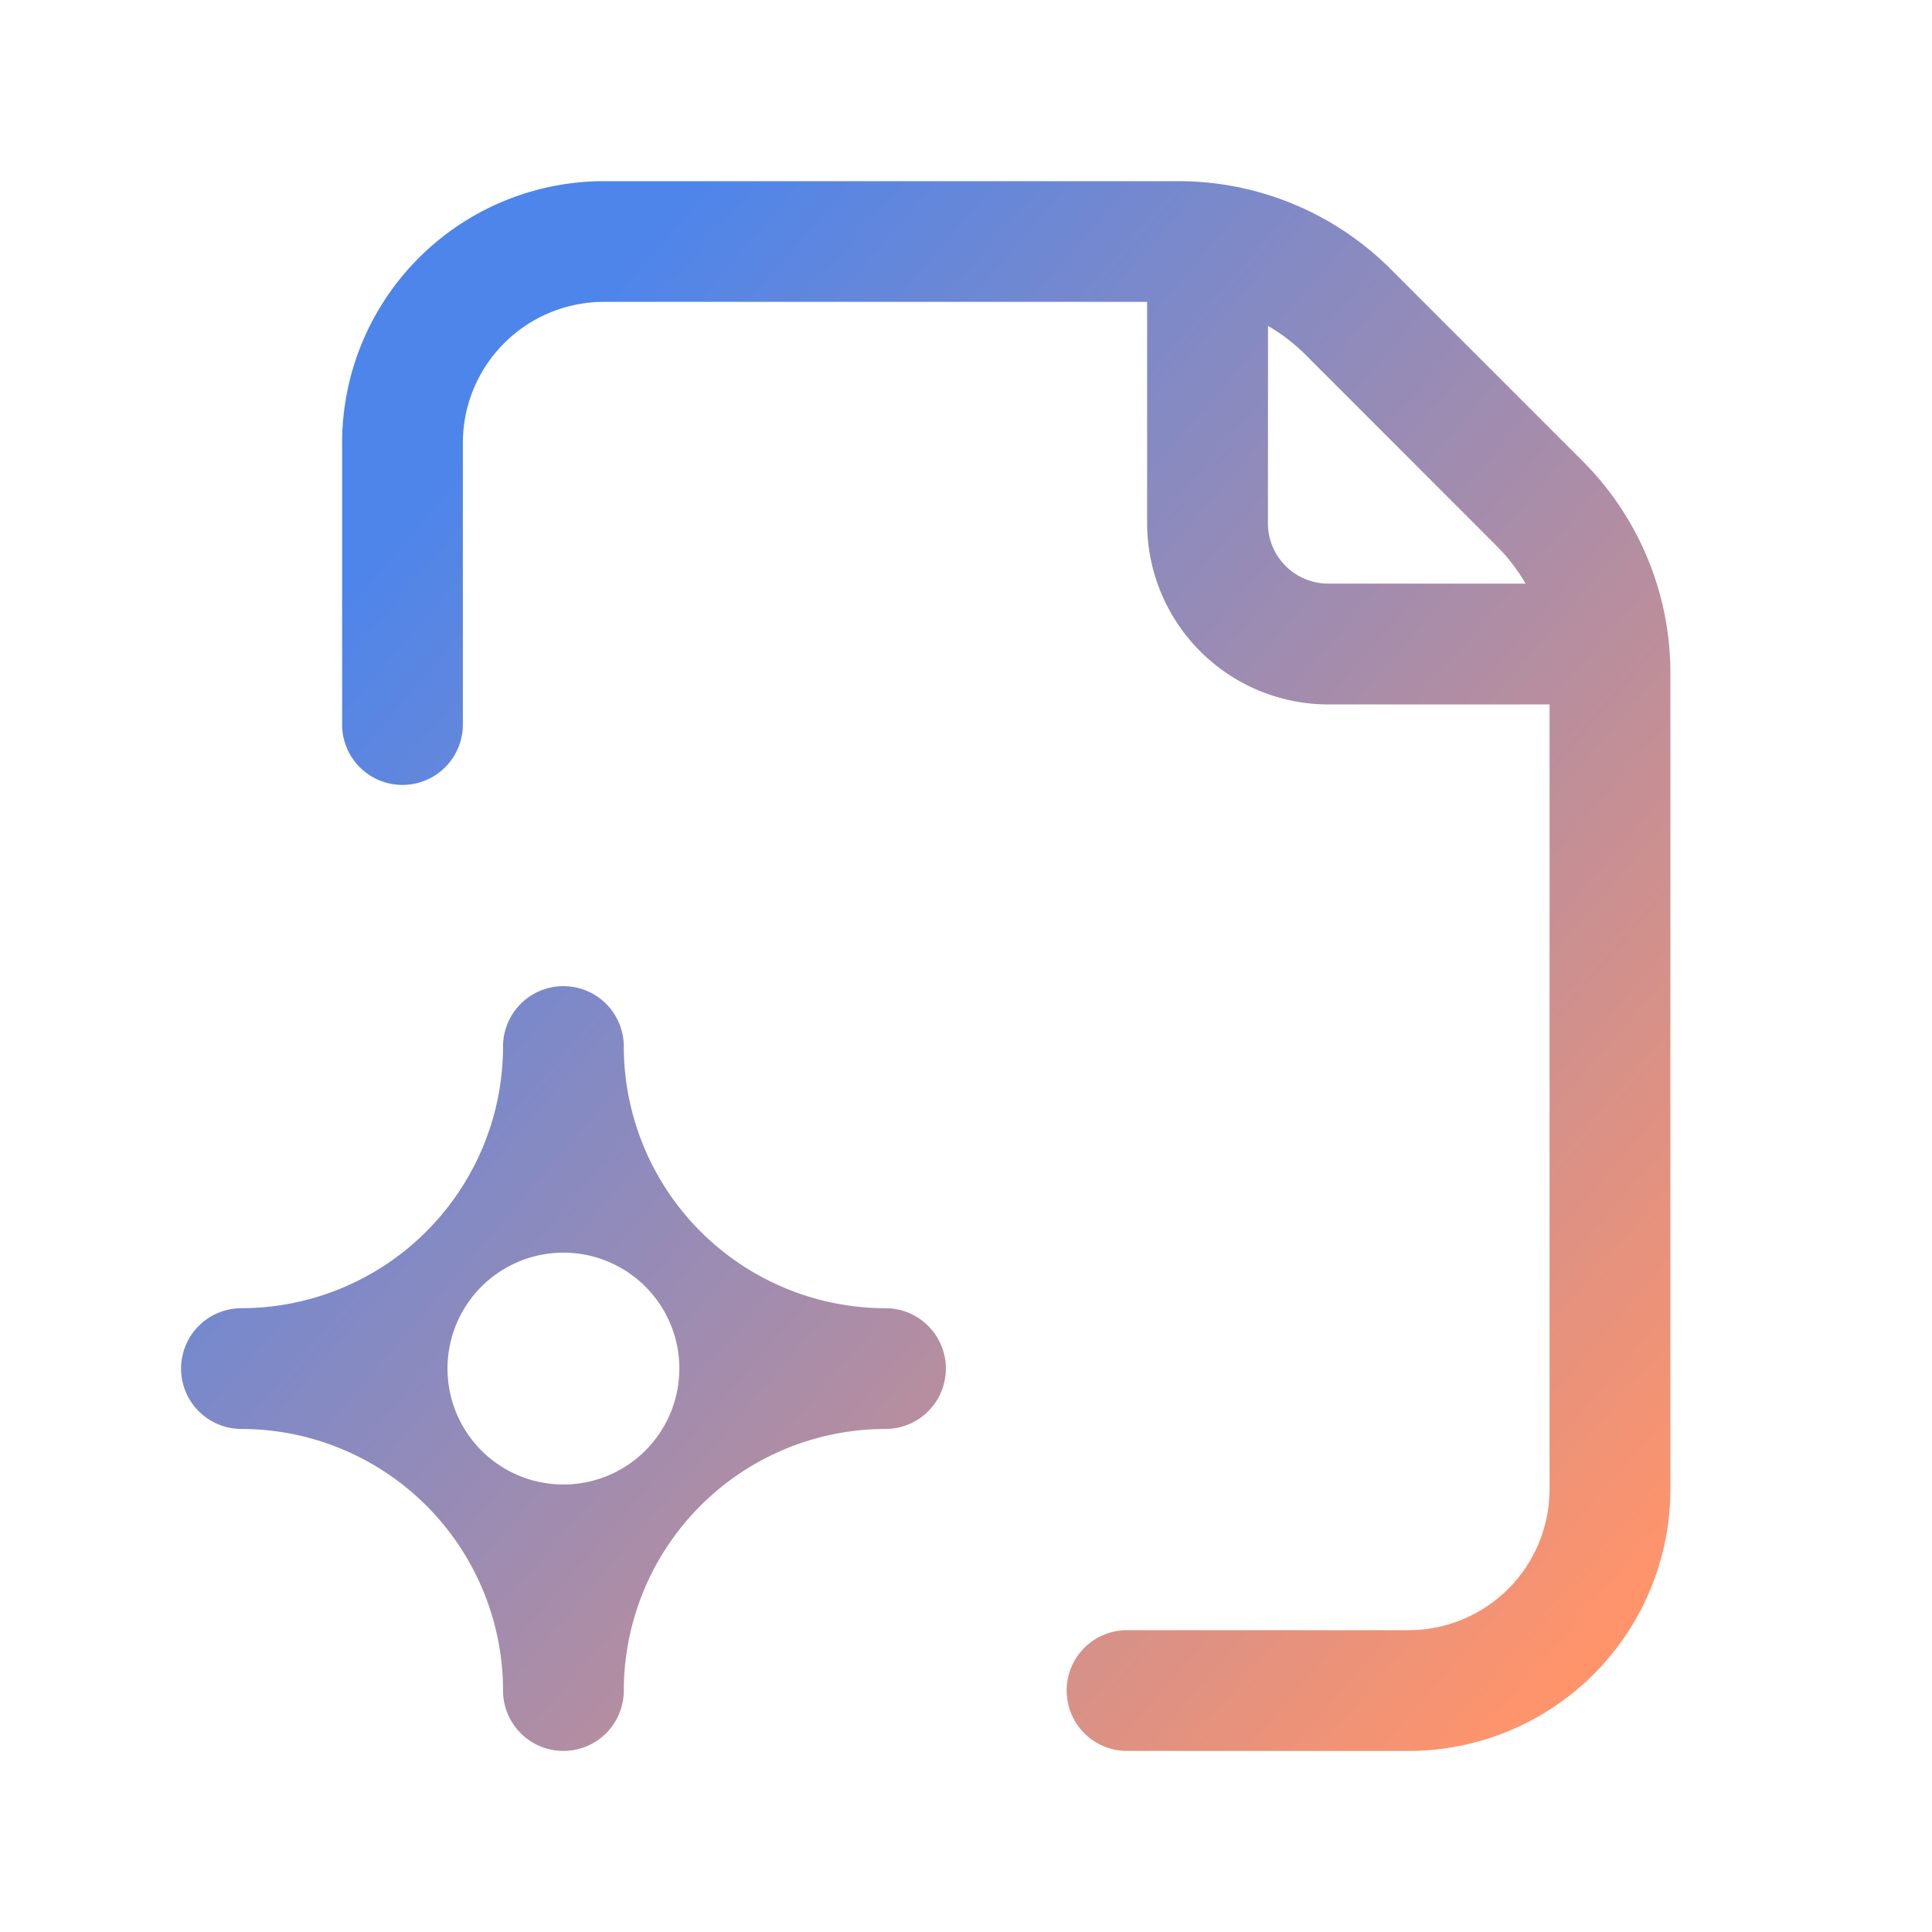 <svg id="icon-effortless-execution" xmlns="http://www.w3.org/2000/svg" xmlns:xlink="http://www.w3.org/1999/xlink" width="40" height="40" viewBox="0 0 40 40">
  <defs>
    <clipPath id="clip-path">
      <rect id="Rectangle_453" data-name="Rectangle 453" width="40" height="40" fill="none" stroke="#4d85eb" stroke-width="2.5"/>
    </clipPath>
    <linearGradient id="linear-gradient" x1="0.119" y1="0.125" x2="0.914" y2="0.875" gradientUnits="objectBoundingBox">
      <stop offset="0" stop-color="#4d85eb"/>
      <stop offset="1" stop-color="#ff946b"/>
    </linearGradient>
  </defs>
  <g id="Group_909" data-name="Group 909" clip-path="url(#clip-path)">
    <path id="Union_68" data-name="Union 68" d="M9302.084,8500.435a1.25,1.25,0,1,1,0-2.5h5.834a2.92,2.92,0,0,0,2.914-2.917v-16.249h-4.581a3.755,3.755,0,0,1-3.751-3.749v-4.586h-11.25a2.92,2.92,0,0,0-2.917,2.917v5.834a1.25,1.25,0,0,1-2.5,0v-5.834a5.423,5.423,0,0,1,5.418-5.416h11.881a6.214,6.214,0,0,1,4.42,1.83l3.952,3.953a6.208,6.208,0,0,1,1.83,4.42v16.88a5.424,5.424,0,0,1-5.415,5.418Zm2.917-25.416a1.249,1.249,0,0,0,1.25,1.248h4.084a3.744,3.744,0,0,0-.6-.78l-3.952-3.955a3.76,3.76,0,0,0-.78-.6Zm-15.836,24.166a5.421,5.421,0,0,0-5.416-5.416,1.25,1.25,0,0,1,0-2.5,5.423,5.423,0,0,0,5.416-5.418,1.25,1.25,0,0,1,2.5,0,5.424,5.424,0,0,0,5.418,5.418,1.25,1.25,0,0,1,0,2.5,5.423,5.423,0,0,0-5.418,5.416,1.25,1.25,0,0,1-2.5,0Zm-1.15-6.666a2.4,2.4,0,0,0,4.8,0,2.4,2.4,0,1,0-4.8,0Z" transform="translate(-9278.75 -8464.184)" stroke="rgba(0,0,0,0)" stroke-width="1" fill="url(#linear-gradient)"/>
  </g>
</svg>
